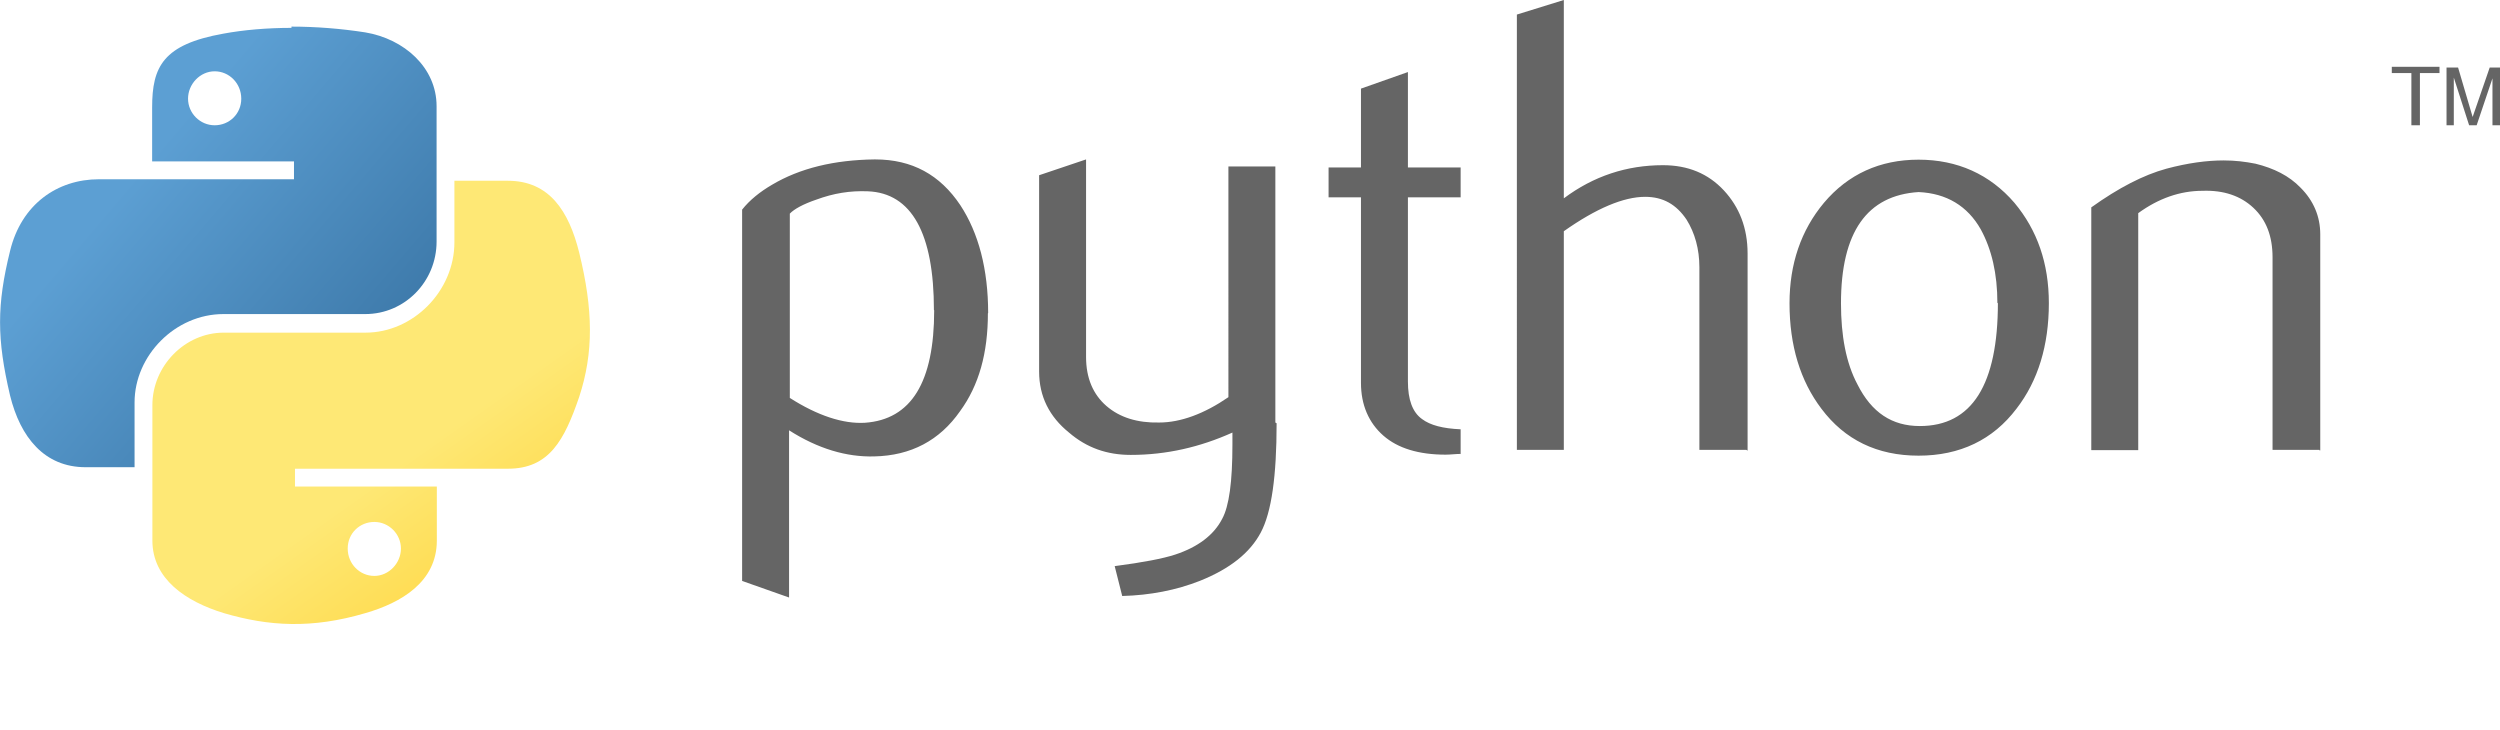 <svg xmlns="http://www.w3.org/2000/svg" xmlns:xlink="http://www.w3.org/1999/xlink" id="Layer_1" data-name="Layer 1" viewBox="0 0 99.58 29.06"><defs><style>      .cls-1 {        fill: url(#linear-gradient);      }      .cls-1, .cls-2, .cls-3, .cls-4 {        stroke-width: 0px;      }      .cls-2 {        fill: #656565;      }      .cls-3 {        fill: url(#linear-gradient-2);      }      .cls-4 {        fill: url(#radial-gradient);        isolation: isolate;        opacity: .44;      }    </style><linearGradient id="linear-gradient" x1="-2425.66" y1="449.5" x2="-2421.28" y2="445.73" gradientTransform="translate(7185.37 1350.93) scale(2.96 -2.99)" gradientUnits="userSpaceOnUse"><stop offset="0" stop-color="#5c9fd3"></stop><stop offset="1" stop-color="#316a99"></stop></linearGradient><linearGradient id="linear-gradient-2" x1="-2420.46" y1="443.52" x2="-2422" y2="445.72" gradientTransform="translate(7185.37 1350.93) scale(2.96 -2.99)" gradientUnits="userSpaceOnUse"><stop offset="0" stop-color="#ffd53d"></stop><stop offset="1" stop-color="#fee875"></stop></linearGradient><radialGradient id="radial-gradient" cx="-4556.75" cy="949.65" fx="-4556.75" fy="949.65" r="1.16" gradientTransform="translate(5286.84 -5746.05) rotate(-90) scale(1.26 -5.55)" gradientUnits="userSpaceOnUse"><stop offset="0" stop-color="#b9b9b9" stop-opacity=".5"></stop><stop offset="1" stop-color="#7f8080" stop-opacity="0"></stop></radialGradient></defs><path class="cls-2" d="M37.2,12.35c0-3.06-.89-4.66-2.63-4.73-.71-.03-1.37.08-2.05.33-.53.18-.89.38-1.06.56v7.34c1.11.71,2.13,1.04,2.99.99,1.85-.13,2.76-1.62,2.76-4.48ZM39.35,12.48c0,1.57-.35,2.86-1.11,3.9-.81,1.16-1.95,1.77-3.42,1.8-1.09.03-2.23-.3-3.39-1.04v6.66l-1.87-.66v-14.79c.3-.38.71-.71,1.19-.99,1.11-.66,2.48-.99,4.08-1.01h.03c1.47,0,2.58.61,3.39,1.82.73,1.11,1.11,2.56,1.11,4.3h0ZM50.85,16.86c0,2.1-.2,3.54-.63,4.35s-1.22,1.44-2.41,1.92c-.96.38-2,.58-3.11.61l-.3-1.19c1.14-.15,1.92-.3,2.41-.46.91-.3,1.54-.78,1.87-1.42.28-.51.41-1.49.41-2.96v-.48c-1.29.58-2.63.89-4.05.89-.94,0-1.75-.28-2.46-.89-.78-.63-1.19-1.44-1.19-2.43v-7.82l1.87-.63v7.87c0,.84.28,1.49.81,1.95s1.24.68,2.1.66c.86,0,1.8-.35,2.76-1.01V6.63h1.87v10.2h0l.05.03ZM58.19,18.08c-.2,0-.41.03-.61.03-1.06,0-1.9-.25-2.48-.76-.58-.51-.89-1.22-.89-2.1v-7.39h-1.29v-1.19h1.29v-3.14l1.87-.66v3.8h2.1v1.19h-2.1v7.34c0,.71.18,1.22.56,1.49.33.25.84.38,1.54.41v.99h0ZM69.56,17.92h-1.87v-7.27c0-.73-.18-1.37-.51-1.9-.41-.61-.94-.91-1.65-.91-.86,0-1.95.46-3.24,1.37v8.71h-1.87V.58l1.87-.58v7.9c1.19-.89,2.51-1.32,3.95-1.32.99,0,1.8.33,2.43,1.01.61.66.94,1.49.94,2.51v7.85h0l-.05-.03ZM79.56,12.08c0-1.19-.23-2.15-.66-2.94-.53-.94-1.37-1.44-2.48-1.49-2.05.13-3.09,1.59-3.09,4.43,0,1.29.2,2.38.66,3.24.56,1.11,1.37,1.65,2.48,1.65,2.08,0,3.11-1.65,3.11-4.91h0l-.03.03ZM81.61,12.08c0,1.67-.43,3.09-1.29,4.2-.94,1.24-2.25,1.87-3.9,1.87s-2.94-.63-3.87-1.87c-.84-1.11-1.27-2.51-1.27-4.2,0-1.57.46-2.91,1.37-4,.96-1.14,2.23-1.72,3.77-1.72s2.84.58,3.82,1.72c.91,1.09,1.37,2.41,1.37,4h0ZM92.39,17.92h-1.87v-7.67c0-.84-.25-1.49-.76-1.97s-1.19-.71-2.03-.68c-.89,0-1.75.3-2.56.89v9.44h-1.87v-9.67c1.09-.78,2.08-1.29,2.99-1.54.86-.23,1.62-.33,2.28-.33.46,0,.86.05,1.27.13.73.18,1.34.48,1.8.96.51.51.78,1.14.78,1.85v8.61h-.03Z"></path><path class="cls-1" d="M11.61,1.11c-.96,0-1.9.08-2.71.23-2.41.43-2.84,1.32-2.84,2.94v2.15h5.65v.71H3.94c-1.65,0-3.09.99-3.54,2.86-.53,2.15-.53,3.49,0,5.75.41,1.67,1.37,2.86,3.01,2.86h1.95v-2.58c0-1.87,1.62-3.52,3.54-3.52h5.65c1.57,0,2.84-1.29,2.84-2.89v-5.39c0-1.54-1.29-2.68-2.84-2.94-.96-.15-1.97-.23-2.94-.23h0v.05ZM8.55,2.84c.58,0,1.06.48,1.06,1.09s-.48,1.06-1.06,1.06-1.06-.48-1.06-1.06.48-1.09,1.06-1.09h0Z"></path><path class="cls-3" d="M18.1,7.14v2.51c0,1.95-1.65,3.6-3.54,3.6h-5.65c-1.54,0-2.84,1.32-2.84,2.89v5.39c0,1.54,1.34,2.43,2.84,2.89,1.8.53,3.52.63,5.65,0,1.42-.41,2.84-1.24,2.84-2.89v-2.15h-5.65v-.71h8.48c1.65,0,2.25-1.14,2.84-2.86.58-1.77.56-3.47,0-5.75-.41-1.65-1.19-2.86-2.84-2.86h-2.13v-.05ZM14.91,20.79c.58,0,1.06.48,1.06,1.06s-.48,1.09-1.06,1.09-1.06-.48-1.06-1.09.48-1.06,1.06-1.06Z"></path><path class="cls-2" d="M96.06,4.99h.33v-2.08h.78v-.25h-1.9v.25h.78v2.08M97.46,4.99h.28v-1.9l.61,1.9h.3l.63-1.87v1.87h.3v-2.3h-.41l-.68,1.97-.58-1.97h-.46v2.3"></path><path class="cls-4" d="M18.8,27.6c0,.81-3.39,1.47-7.57,1.47s-7.57-.66-7.57-1.47,3.39-1.47,7.57-1.47,7.57.66,7.57,1.47Z"></path></svg>
